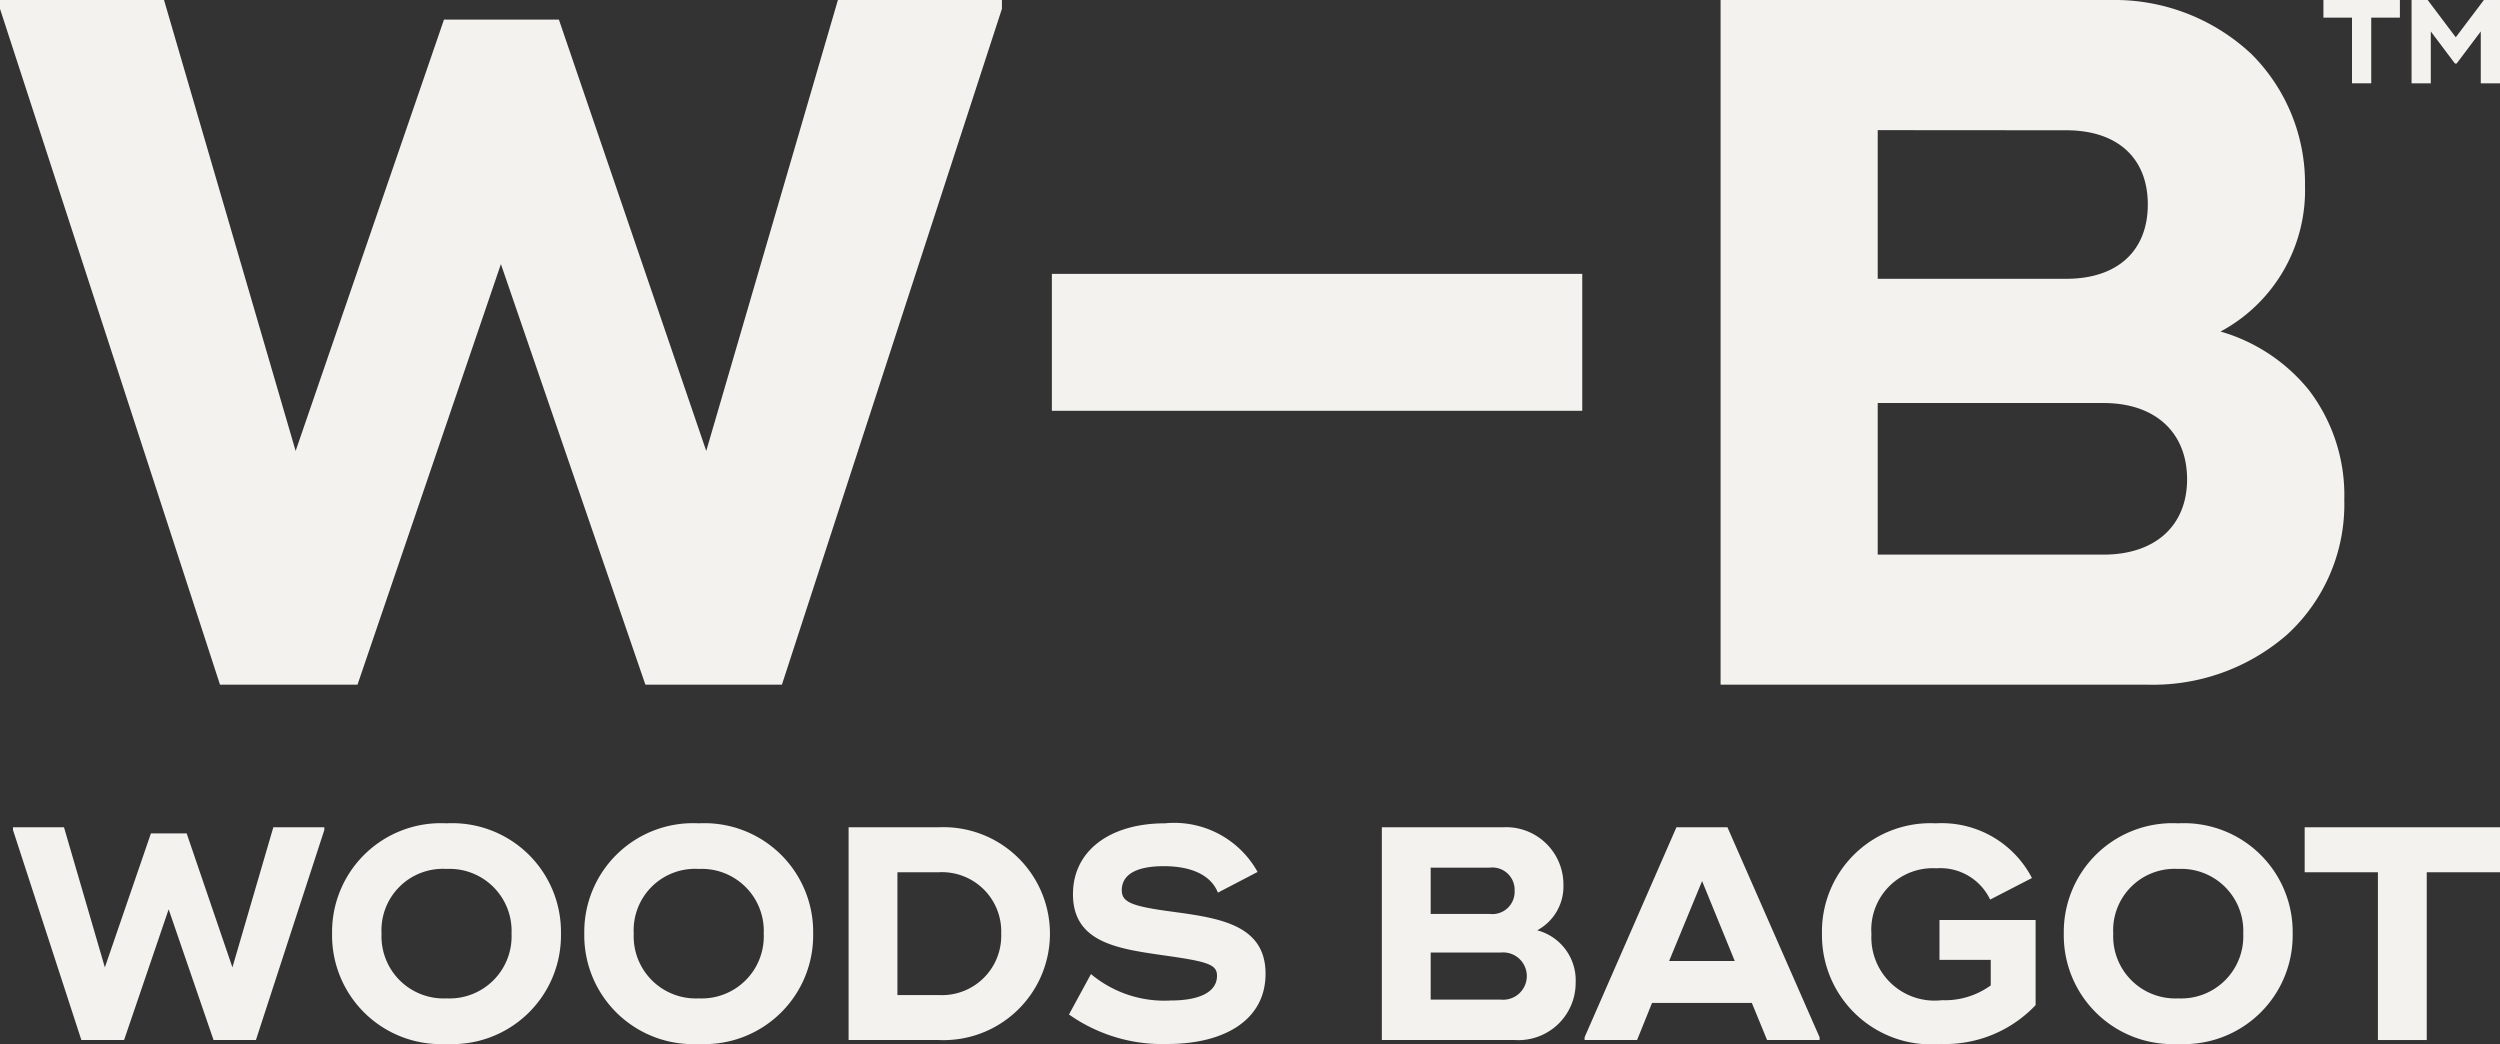 <svg xmlns="http://www.w3.org/2000/svg" width="91" height="38.001" viewBox="0 0 91 38.001"><rect x="0" y="0" width="91" height="38.001" fill="#333333" stroke="none"/><path d="M9.476,0,7.987,5.1,6.321.222h-1.3L3.344,5.1,1.856,0H0V.1L2.488,7.743H4.044L5.666,2.986,7.3,7.743H8.843L11.332.1V0Z" transform="translate(0.473 30.113)" fill="#f3f2ef"/><path d="M4.166,8.032A3.959,3.959,0,0,1,0,4.016,3.959,3.959,0,0,1,4.166,0,3.958,3.958,0,0,1,8.331,4.016,3.958,3.958,0,0,1,4.166,8.032Zm0-6.372A2.236,2.236,0,0,0,1.8,4.016,2.26,2.26,0,0,0,4.166,6.372,2.259,2.259,0,0,0,6.532,4.016,2.259,2.259,0,0,0,4.166,1.66Z" transform="translate(12.088 29.969)" fill="#f3f2ef"/><path d="M4.166,8.032A3.959,3.959,0,0,1,0,4.016,3.959,3.959,0,0,1,4.166,0,3.958,3.958,0,0,1,8.331,4.016,3.958,3.958,0,0,1,4.166,8.032Zm0-6.372A2.236,2.236,0,0,0,1.8,4.016,2.26,2.26,0,0,0,4.166,6.372,2.259,2.259,0,0,0,6.532,4.016,2.259,2.259,0,0,0,4.166,1.66Z" transform="translate(21.268 29.969)" fill="#f3f2ef"/><path d="M3.277,7.744H0V0H3.277a3.876,3.876,0,1,1,0,7.744Zm-1.5-6.106V6.107h1.5A2.159,2.159,0,0,0,5.555,3.872,2.159,2.159,0,0,0,3.277,1.637Z" transform="translate(30.889 30.113)" fill="#f3f2ef"/><path d="M0,6.958.8,5.487a4.161,4.161,0,0,0,2.9.962c1.055,0,1.688-.309,1.688-.9,0-.42-.345-.52-2.011-.753C1.744,4.558.145,4.325.145,2.578.145.984,1.51,0,3.488,0A3.469,3.469,0,0,1,6.865,1.77l-1.444.753c-.244-.619-.934-.963-1.967-.963-1.122,0-1.532.377-1.532.874,0,.443.366.587,1.866.786,1.7.232,3.367.475,3.367,2.257,0,1.693-1.511,2.555-3.566,2.555A5.885,5.885,0,0,1,0,6.958" transform="translate(38.911 29.969)" fill="#f3f2ef"/><path d="M4.844,7.744H0V0H4.4A2.088,2.088,0,0,1,6.61,2.1,1.812,1.812,0,0,1,5.655,3.75a1.881,1.881,0,0,1,1.4,1.9A2.083,2.083,0,0,1,4.844,7.744ZM1.778,4.558V6.273H4.333a.861.861,0,1,0,0-1.714Zm0-3.087V3.153H3.911a.812.812,0,0,0,.922-.841.812.812,0,0,0-.922-.841Z" transform="translate(50.299 30.113)" fill="#f3f2ef"/><path d="M1.91,7.744H0v-.1L3.343,0H5.2L8.554,7.644v.1H6.643l-.555-1.35H2.455l-.544,1.35ZM4.277,1.958l-1.2,2.909H5.466L4.277,1.958Z" transform="translate(57.679 30.113)" fill="#f3f2ef"/><path d="M7.776,3.518v3.1A4.533,4.533,0,0,1,4.322,8.031,3.972,3.972,0,0,1,0,4.038,3.948,3.948,0,0,1,4.143,0a3.7,3.7,0,0,1,3.5,1.991l-1.522.785A2.005,2.005,0,0,0,4.166,1.637,2.24,2.24,0,0,0,1.8,4.038a2.3,2.3,0,0,0,2.566,2.4A2.843,2.843,0,0,0,6.143,5.9v-.93H4.277V3.518Z" transform="translate(66.32 29.969)" fill="#f3f2ef"/><path d="M4.166,8.032A3.959,3.959,0,0,1,0,4.016,3.959,3.959,0,0,1,4.166,0,3.958,3.958,0,0,1,8.331,4.016,3.958,3.958,0,0,1,4.166,8.032Zm0-6.372A2.236,2.236,0,0,0,1.8,4.016,2.26,2.26,0,0,0,4.166,6.372,2.259,2.259,0,0,0,6.532,4.016,2.259,2.259,0,0,0,4.166,1.66Z" transform="translate(75.122 29.969)" fill="#f3f2ef"/><path d="M7.11,1.637H4.443V7.744H2.666V1.637H0V0H7.11Z" transform="translate(83.89 30.113)" fill="#f3f2ef"/><path d="M2.783.642H1.74V3.032h-.7V.642H0V0H2.783Z" transform="translate(84.573)" fill="#f3f2ef"/><path d="M3.219,0V3.032h-.7V1.143L1.64,2.312H1.579L.7,1.143V3.032H0V0H.587L1.609,1.356,2.632,0Z" transform="translate(87.781 0.001)" fill="#f3f2ef"/><path d="M0,.321V0H5.97l4.791,16.414,5.4-15.7h4.183l5.363,15.7L30.5,0h5.97V.321l-8.008,24.6h-4.97L18.233,9.613l-5.22,15.309H8.008Z" transform="translate(0 0)" fill="#f3f2ef"/><path d="M0,4.984H19.306V0H0Z" transform="translate(38.288 9.969)" fill="#f3f2ef"/><path d="M15.587,24.922H0V0H14.157a7.285,7.285,0,0,1,5.167,1.967,6.644,6.644,0,0,1,1.949,4.8,5.831,5.831,0,0,1-3.074,5.3A6.415,6.415,0,0,1,21.416,14.2a6.3,6.3,0,0,1,1.287,4,6.427,6.427,0,0,1-2.083,4.9A7.425,7.425,0,0,1,15.587,24.922ZM5.72,14.668v5.519h8.222c1.875,0,3.039-1.05,3.039-2.741,0-1.713-1.165-2.777-3.039-2.777Zm0-9.932v5.411h6.864c1.858,0,2.967-1.012,2.967-2.706s-1.109-2.7-2.967-2.7Z" transform="translate(62.629 0.001)" fill="#f3f2ef"/></svg>